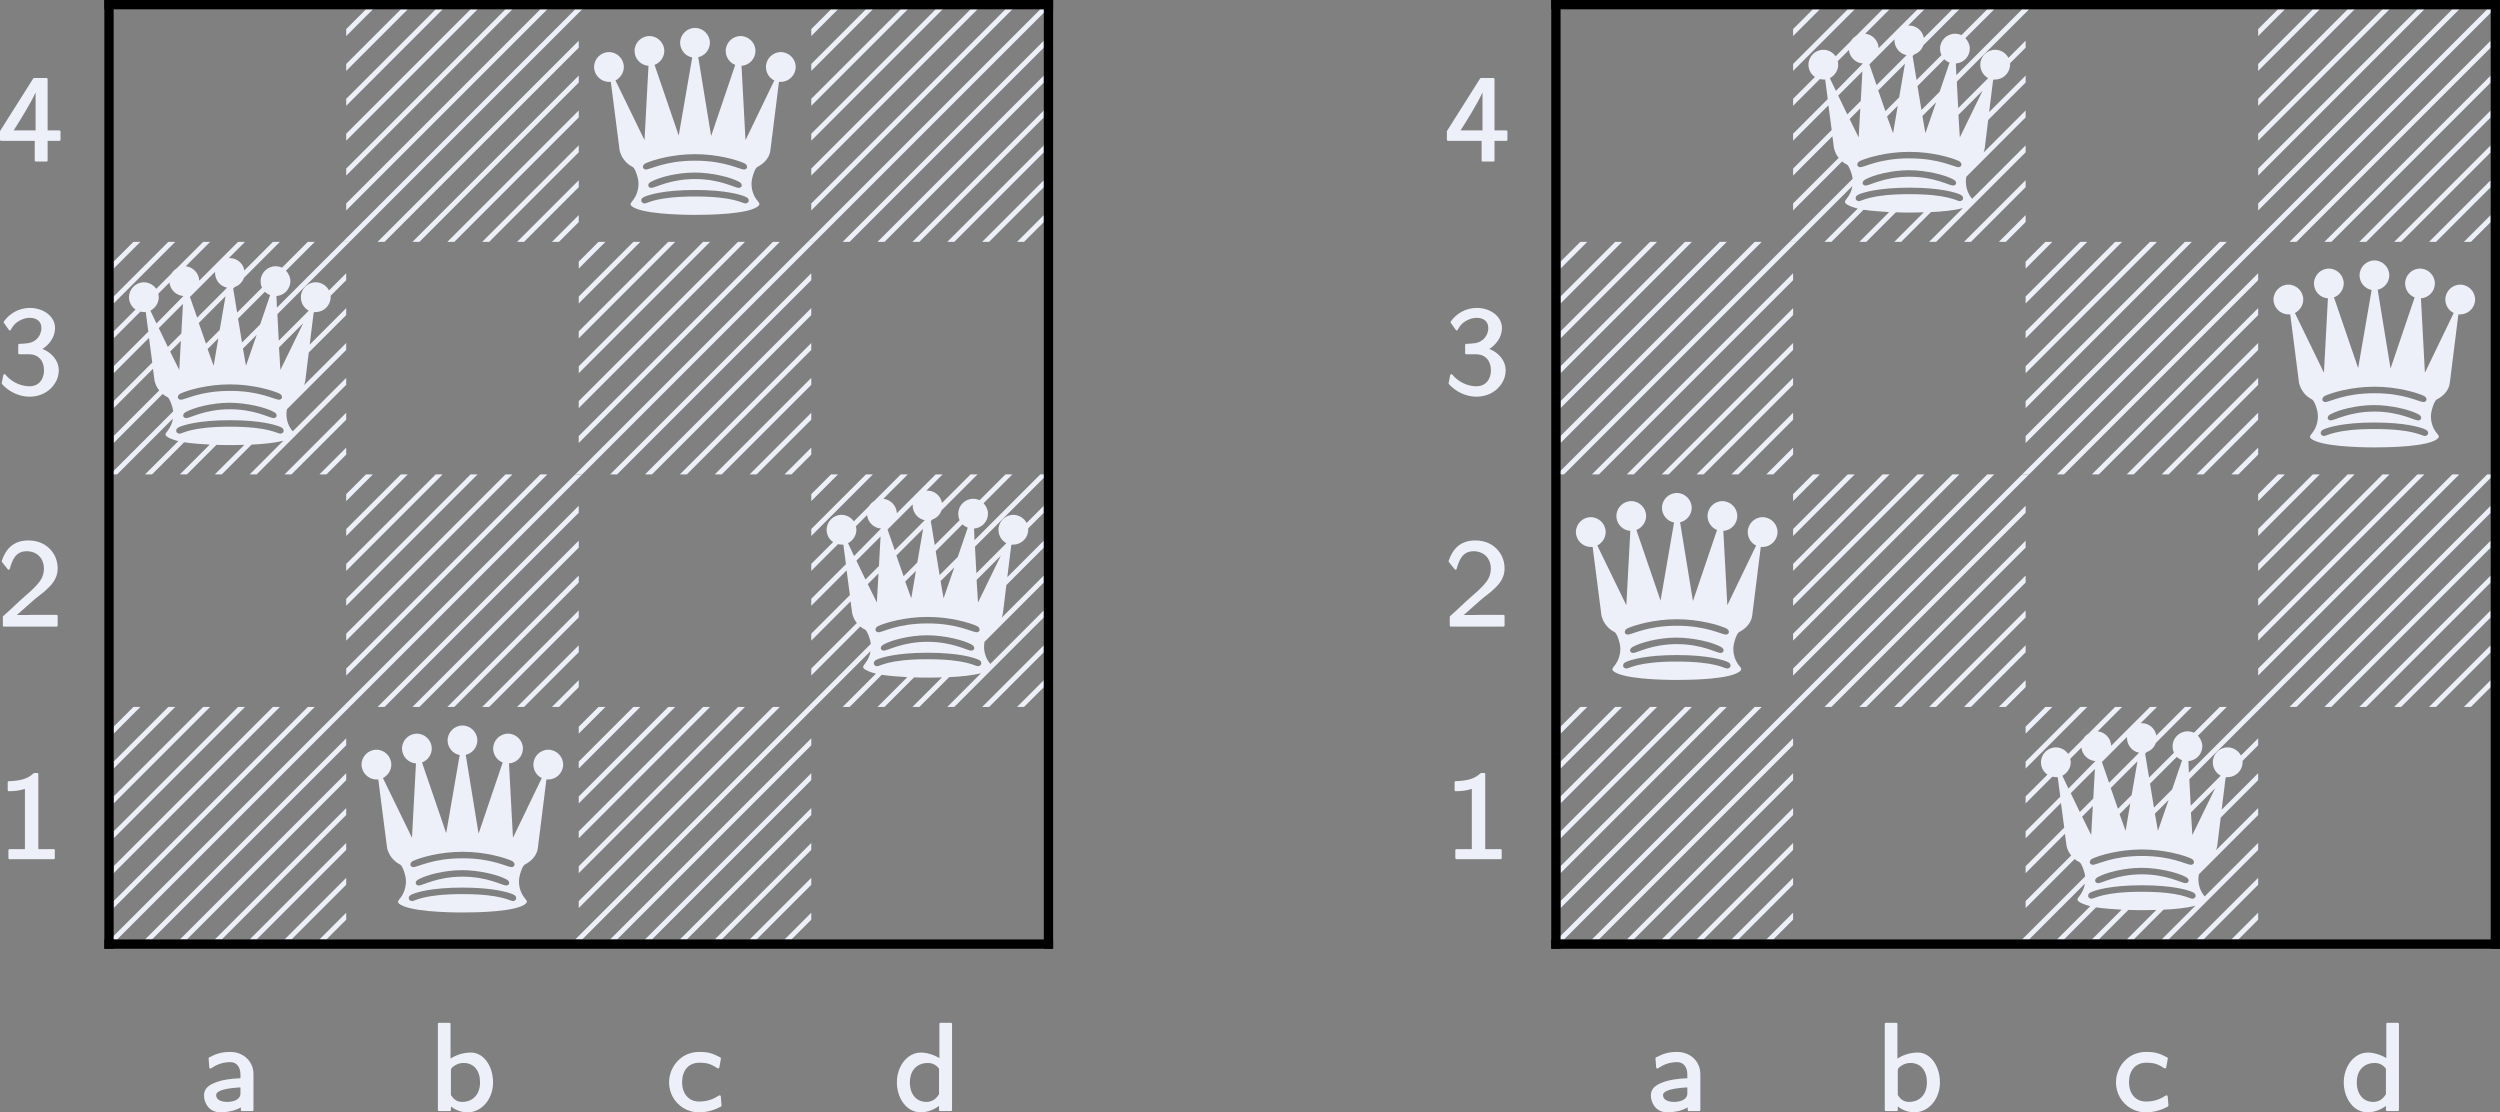 <?xml version='1.0' encoding='UTF-8'?>
<!-- This file was generated by dvisvgm 3.4.3 -->
<svg version='1.1' xmlns='http://www.w3.org/2000/svg' xmlns:xlink='http://www.w3.org/1999/xlink' width='355.065pt' height='157.979pt' viewBox='60.643 82.626 355.065 157.979'>
<rect x="60.643" y="82.626" width="355.065" height="157.979" fill="#808080" stroke="none"/>
<defs>
<path id='g1-48' d=''/>
<path id='g1-90' d='M-.224 0H.224L15.168-14.944H14.72L-.224 0ZM14.944-12.478V-12.927L2.017 0H2.466L14.944-12.478ZM14.944-10.237V-10.685L4.259 0H4.707L14.944-10.237ZM14.944-7.995V-8.443L6.501 0H6.949L14.944-7.995ZM14.944-5.753V-6.202L8.742 0H9.191L14.944-5.753ZM14.944-3.512V-3.96L10.984 0H11.432L14.944-3.512ZM14.944-1.27V-1.719L13.225 0H13.674L14.944-1.27ZM0-2.466V-2.017L12.927-14.944H12.478L0-2.466ZM0-4.707V-4.259L10.685-14.944H10.237L0-4.707ZM0-6.949V-6.501L8.443-14.944H7.995L0-6.949ZM0-9.191V-8.742L6.202-14.944H5.753L0-9.191ZM0-11.432V-10.984L3.96-14.944H3.512L0-11.432ZM0-13.674V-13.225L1.719-14.944H1.27L0-13.674Z'/>
<path id='g1-108' d='M14.944-5.753V-6.202L11.507-2.765C11.238-3.078 11.103-3.467 11.103-3.885C11.103-3.975 11.118-4.08 11.133-4.184L14.944-7.995V-8.443L12.239-5.738C12.269-5.828 12.299-5.918 12.314-6.007L12.538-7.831L14.944-10.237V-10.685L12.598-8.339L12.852-10.386L12.897-10.431H12.986C13.509-10.431 13.943-10.864 13.943-11.387V-11.477L14.944-12.478V-12.927L13.838-11.821C13.674-12.134 13.345-12.344 12.986-12.344C12.463-12.344 12.03-11.91 12.03-11.387C12.03-10.999 12.239-10.685 12.538-10.521L10.61-8.593L10.521-10.296L15.168-14.944H14.72L10.491-10.715L10.461-11.462C10.954-11.492 11.357-11.91 11.357-12.418C11.357-12.672 11.238-12.912 11.073-13.091L12.927-14.944H12.478L10.819-13.285C10.685-13.345 10.55-13.375 10.401-13.375C9.878-13.375 9.445-12.941 9.445-12.418C9.445-12.269 9.474-12.12 9.534-12L7.935-10.401L7.681-11.94L7.786-12.045C8.055-12.134 8.279-12.359 8.369-12.628L10.685-14.944H10.237L8.399-13.106C8.324-13.554 7.935-13.898 7.472-13.898H7.397L8.443-14.944H7.995L5.499-12.448C5.484-12.927 5.096-13.33 4.633-13.375L6.202-14.944H5.753L4.035-13.225C3.915-13.151 3.796-13.046 3.721-12.912L2.735-11.925C2.555-12.179 2.257-12.344 1.943-12.344C1.42-12.344 .986-11.91 .986-11.387C.986-11.059 1.151-10.76 1.405-10.595L0-9.191V-8.742L1.719-10.461C1.793-10.446 1.868-10.431 1.943-10.431H2.062L2.227-9.176L0-6.949V-6.501L2.271-8.772L2.481-7.188L0-4.707V-4.259L2.526-6.785L2.63-6.007C2.69-5.768 2.78-5.574 2.929-5.395L0-2.466V-2.017L3.153-5.171C3.243-5.081 3.347-5.021 3.467-4.961C3.587-4.887 3.781-4.423 3.826-4.05L-.224 0H.224L3.811-3.587C3.766-3.288 3.631-3.004 3.452-2.78C3.407-2.705 3.333-2.645 3.333-2.57C3.333-2.54 3.347-2.496 3.377-2.466C3.527-2.331 3.811-2.227 4.154-2.137L2.017 0H2.466L4.528-2.062C5.036-1.988 5.634-1.943 6.172-1.913L4.259 0H4.707L6.605-1.898C6.934-1.883 7.233-1.883 7.457-1.883C7.666-1.883 8.01-1.883 8.399-1.898L6.501 0H6.949L8.862-1.913C9.564-1.943 10.341-2.017 10.909-2.167L8.742 0H9.191L14.944-5.753ZM10.057-11.522L9.415-9.639L8.249-8.473L7.995-10.012L9.714-11.731C9.818-11.641 9.923-11.567 10.057-11.522ZM6.516-12.941C6.516-12.478 6.859-12.075 7.293-12L5.365-10.072L4.902-11.402L6.516-13.016V-12.941ZM5.469-9.729L7.188-11.447L6.814-9.28L5.933-8.399L5.469-9.729ZM4.483-11.462L2.75-9.699L2.361-10.521C2.675-10.685 2.899-11.014 2.899-11.387C2.899-11.462 2.884-11.537 2.869-11.611L3.587-12.329C3.631-11.866 4.02-11.492 4.483-11.462ZM2.899-9.4L4.453-10.954L4.349-9.056L3.482-8.189L2.899-9.4ZM0-11.432V-10.984L3.96-14.944H3.512L0-11.432ZM14.944-3.512V-3.96L10.984 0H11.432L14.944-3.512ZM10.715-6.71L10.625-8.159L12.179-9.714L10.715-6.71ZM0-13.674V-13.225L1.719-14.944H1.27L0-13.674ZM14.944-1.27V-1.719L13.225 0H13.674L14.944-1.27ZM4.214-6.71L3.631-7.89L4.319-8.578L4.214-6.71ZM8.503-6.979L8.309-8.085L9.191-8.966L8.503-6.979ZM6.037-8.055L6.725-8.742L6.426-6.979L6.037-8.055ZM4.229-2.615C4.154-2.615 4.02-2.675 4.02-2.795S4.065-2.974 4.229-3.049C4.498-3.168 5.469-3.482 7.472-3.482S10.446-3.168 10.715-3.049C10.879-2.974 10.924-2.914 10.924-2.795S10.79-2.615 10.715-2.615C10.506-2.615 10.012-3.064 7.472-3.064S4.438-2.615 4.229-2.615ZM4.125-4.961C4.125-5.081 4.214-5.156 4.304-5.2C4.767-5.41 6.007-5.783 7.472-5.783S10.177-5.41 10.64-5.2C10.73-5.156 10.819-5.081 10.819-4.961S10.685-4.797 10.64-4.797C10.326-4.797 9.415-5.365 7.472-5.365S4.618-4.797 4.304-4.797C4.259-4.797 4.125-4.842 4.125-4.961ZM4.663-3.616C4.588-3.616 4.468-3.661 4.468-3.781S4.558-3.96 4.663-4.02C5.156-4.289 6.306-4.603 7.442-4.603S9.788-4.289 10.281-4.02C10.386-3.96 10.476-3.9 10.476-3.781S10.356-3.616 10.281-3.616C10.027-3.616 9.086-4.184 7.472-4.184S4.917-3.616 4.663-3.616Z'/>
<path id='g1-113' d='M3.587-12.269C3.587-11.761 3.99-11.342 4.483-11.313L4.229-6.56H4.214L2.361-10.371C2.675-10.535 2.899-10.864 2.899-11.238C2.899-11.761 2.466-12.194 1.943-12.194S.986-11.761 .986-11.238S1.42-10.281 1.943-10.281H2.062L2.63-5.858C2.75-5.395 3.049-5.021 3.467-4.812C3.616-4.737 3.841-4.125 3.841-3.736S3.706-2.929 3.452-2.63C3.407-2.555 3.333-2.496 3.333-2.421C3.333-2.391 3.347-2.346 3.377-2.316C3.945-1.793 6.516-1.733 7.457-1.733C8.294-1.733 11.044-1.763 11.567-2.331C11.597-2.361 11.611-2.391 11.611-2.421C11.611-2.496 11.552-2.555 11.507-2.615C11.238-2.929 11.103-3.318 11.103-3.736C11.103-4.11 11.328-4.737 11.477-4.812C11.895-5.021 12.254-5.395 12.314-5.858L12.867-10.281H12.986C13.509-10.281 13.943-10.715 13.943-11.238S13.509-12.194 12.986-12.194S12.03-11.761 12.03-11.238C12.03-10.849 12.254-10.521 12.568-10.371L10.73-6.56H10.715L10.461-11.313C10.954-11.342 11.357-11.761 11.357-12.269C11.357-12.792 10.924-13.225 10.401-13.225S9.445-12.792 9.445-12.269C9.445-11.866 9.699-11.507 10.057-11.372L8.518-6.829H8.503L7.681-11.866C8.1-11.955 8.428-12.344 8.428-12.792C8.428-13.315 7.995-13.748 7.472-13.748S6.516-13.315 6.516-12.792C6.516-12.329 6.859-11.925 7.293-11.851L6.426-6.829L4.872-11.372C5.23-11.507 5.499-11.866 5.499-12.269C5.499-12.792 5.066-13.225 4.543-13.225S3.587-12.792 3.587-12.269ZM4.229-2.466C4.154-2.466 4.02-2.526 4.02-2.645S4.065-2.824 4.229-2.899C4.498-3.019 5.469-3.333 7.472-3.333S10.446-3.019 10.715-2.899C10.879-2.824 10.924-2.765 10.924-2.645S10.79-2.466 10.715-2.466C10.506-2.466 10.012-2.914 7.472-2.914S4.438-2.466 4.229-2.466ZM4.125-4.812C4.125-4.932 4.214-5.006 4.304-5.051C4.767-5.26 6.007-5.634 7.472-5.634S10.177-5.26 10.64-5.051C10.73-5.006 10.819-4.932 10.819-4.812S10.685-4.648 10.64-4.648C10.326-4.648 9.415-5.215 7.472-5.215S4.618-4.648 4.304-4.648C4.259-4.648 4.125-4.692 4.125-4.812ZM4.663-3.467C4.588-3.467 4.468-3.512 4.468-3.631S4.558-3.811 4.663-3.87C5.156-4.139 6.306-4.453 7.442-4.453S9.788-4.139 10.281-3.87C10.386-3.811 10.476-3.751 10.476-3.631S10.356-3.467 10.281-3.467C10.027-3.467 9.086-4.035 7.472-4.035S4.917-3.467 4.663-3.467Z'/>
<path id='g0-49' d='M1.769-4.447V-.574H.781C.741-.574 .709-.542 .709-.502V0C.709 .04 .741 .072 .781 .072H3.618C3.658 .072 3.69 .04 3.69 0V-.502C3.69-.542 3.658-.574 3.618-.574H2.63V-5.396C2.63-5.436 2.598-5.467 2.558-5.467H2.383C2.367-5.467 2.351-5.46 2.335-5.452C1.905-5.053 1.411-4.965 .733-4.941C.693-4.941 .662-4.91 .662-4.87V-4.368C.662-4.328 .693-4.296 .733-4.296C1.108-4.296 1.451-4.336 1.769-4.447Z'/>
<path id='g0-50' d='M2.989-3.658C2.989-3.18 2.782-2.885 2.55-2.622C2.279-2.327 2.064-2.136 1.722-1.841C1.315-1.49 .765-.94 .375-.606C.359-.59 .351-.574 .351-.55V0C.351 .04 .383 .072 .422 .072H3.802C3.842 .072 3.873 .04 3.873 0V-.614C3.873-.654 3.842-.685 3.802-.685H2.256C2.16-.685 2.064-.677 1.969-.677H1.251L2.343-1.642C2.479-1.769 2.877-2.056 3.029-2.192C3.411-2.542 3.873-2.941 3.873-3.674C3.873-4.089 3.738-4.487 3.475-4.806C3.164-5.189 2.67-5.467 1.993-5.467C1.012-5.467 .534-4.902 .279-4.152C.279-4.144 .279-4.136 .279-4.129C.279-4.113 .287-4.097 .295-4.081L.669-3.61C.685-3.595 .701-3.587 .725-3.587C.757-3.587 .789-3.61 .797-3.642C.948-4.2 1.172-4.774 1.881-4.774C2.534-4.774 2.989-4.328 2.989-3.658Z'/>
<path id='g0-51' d='M3.706-4.176C3.706-4.415 3.626-4.647 3.483-4.838C3.212-5.204 2.702-5.467 2.088-5.467C1.363-5.467 .757-5.085 .414-4.591C.406-4.583 .399-4.567 .399-4.551S.406-4.519 .414-4.511L.741-4.049C.749-4.033 .773-4.017 .797-4.017S.853-4.033 .861-4.057C.956-4.248 1.076-4.392 1.203-4.503C1.411-4.678 1.761-4.83 2.08-4.83C2.511-4.83 2.829-4.607 2.829-4.176C2.829-4.049 2.798-3.905 2.742-3.77C2.606-3.483 2.359-3.268 1.993-3.204C1.817-3.172 1.658-3.172 1.403-3.156C1.371-3.156 1.339-3.124 1.339-3.084V-2.558C1.339-2.519 1.371-2.487 1.411-2.487H2.032C2.646-2.487 2.997-2.064 2.997-1.459C2.997-.877 2.662-.43 2.064-.43C1.419-.43 .829-.781 .51-1.188C.494-1.203 .478-1.211 .454-1.211C.422-1.211 .391-1.188 .383-1.156L.279-.638C.279-.63 .279-.63 .279-.622C.279-.606 .287-.59 .295-.574C.693-.128 1.331 .239 2.08 .239C2.798 .239 3.387-.12 3.698-.622C3.858-.869 3.945-1.156 3.945-1.451C3.945-1.682 3.881-1.897 3.778-2.088C3.587-2.423 3.268-2.686 2.893-2.829C3.316-3.092 3.706-3.579 3.706-4.176Z'/>
<path id='g0-52' d='M1.044-1.929C1.339-2.383 2.136-3.658 2.455-4.368V-1.929H1.044ZM3.228-1.929V-5.228C3.228-5.268 3.196-5.3 3.156-5.3H2.367C2.343-5.3 2.319-5.284 2.303-5.268L.175-1.897C.175-1.881 .167-1.873 .167-1.857V-1.331C.167-1.291 .199-1.259 .239-1.259H2.399V0C2.399 .04 2.431 .072 2.471 .072H3.156C3.196 .072 3.228 .04 3.228 0V-1.259H3.985C4.025-1.259 4.057-1.291 4.057-1.331V-1.857C4.057-1.897 4.025-1.929 3.985-1.929H3.228Z'/>
<path id='g0-97' d='M2.71-1.132C2.71-1.092 2.71-1.052 2.71-1.012C2.67-.646 2.232-.518 1.849-.518C1.522-.518 1.148-.63 1.148-.948C1.148-1.092 1.259-1.156 1.363-1.211C1.682-1.371 2.264-1.427 2.71-1.451V-1.132ZM2.71-2.287V-2.04C2.104-2.016 1.506-1.937 1.052-1.745C.717-1.61 .367-1.395 .367-.94C.367-.877 .375-.805 .383-.741C.478-.247 .821 .151 1.411 .151C1.61 .151 1.889 .128 2.184 .056C2.375 .008 2.574-.072 2.734-.167V0C2.734 .04 2.766 .072 2.805 .072H3.475C3.515 .072 3.547 .04 3.547 0V-2.295C3.547-2.503 3.507-2.702 3.435-2.869C3.228-3.363 2.718-3.73 2.064-3.73C1.482-3.73 1.116-3.602 .701-3.379C.677-3.363 .662-3.339 .662-3.316C.662-3.316 .662-3.316 .662-3.308L.709-2.726C.709-2.694 .741-2.662 .781-2.662C.797-2.662 .813-2.67 .821-2.678C1.124-2.877 1.514-3.076 2.064-3.076C2.463-3.076 2.71-2.75 2.71-2.287Z'/>
<path id='g0-98' d='M1.443-.964V-2.511C1.443-2.638 1.467-2.678 1.538-2.742C1.69-2.885 1.945-3.021 2.256-3.021C2.933-3.021 3.316-2.511 3.316-1.777C3.316-1.546 3.276-1.355 3.212-1.196C3.053-.797 2.694-.518 2.168-.518C1.801-.518 1.602-.709 1.443-.964ZM4.152-1.777C4.152-2.471 3.881-3.084 3.483-3.411C3.3-3.563 3.045-3.69 2.734-3.69C2.264-3.69 1.809-3.555 1.419-3.3V-5.531C1.419-5.571 1.387-5.603 1.347-5.603H.677C.638-5.603 .606-5.571 .606-5.531V0C.606 .04 .638 .072 .677 .072H1.371C1.411 .072 1.443 .04 1.443 0V-.223C1.658-.064 2.008 .151 2.511 .151C2.71 .151 2.909 .112 3.084 .032C3.714-.239 4.152-.94 4.152-1.777Z'/>
<path id='g0-99' d='M1.052-1.777C1.052-2.495 1.427-3.037 2.168-3.037C2.734-3.037 2.949-2.917 3.332-2.678C3.347-2.678 3.355-2.67 3.371-2.67C3.403-2.67 3.435-2.694 3.443-2.726L3.547-3.3C3.547-3.308 3.547-3.308 3.547-3.316C3.547-3.347 3.531-3.371 3.507-3.379C3.045-3.61 2.821-3.73 2.168-3.73C1.714-3.73 1.323-3.595 1.02-3.371C.574-3.045 .215-2.471 .215-1.769C.215-1.435 .303-1.108 .462-.821C.757-.295 1.347 .151 2.136 .151C2.71 .151 3.196-.024 3.555-.223C3.571-.239 3.587-.263 3.587-.287C3.587-.287 3.587-.287 3.587-.295L3.539-.877C3.539-.909 3.507-.94 3.467-.94C3.451-.94 3.443-.933 3.427-.933C3.068-.701 2.686-.542 2.144-.542C1.443-.542 1.052-1.092 1.052-1.777Z'/>
<path id='g0-100' d='M2.925-2.662V-1.012C2.758-.749 2.519-.518 2.112-.518C1.467-.518 1.052-1.02 1.052-1.761C1.052-2 1.092-2.192 1.156-2.359C1.315-2.742 1.674-3.021 2.2-3.021C2.542-3.021 2.758-2.869 2.925-2.662ZM1.761-3.69C1.467-3.69 1.196-3.595 .964-3.419C.534-3.1 .215-2.495 .215-1.769C.215-1.387 .303-1.02 .462-.717C.685-.271 1.116 .151 1.737 .151C2.224 .151 2.638-.048 2.925-.263V0C2.925 .04 2.957 .072 2.997 .072H3.69C3.73 .072 3.762 .04 3.762 0V-5.531C3.762-5.571 3.73-5.603 3.69-5.603H3.021C2.981-5.603 2.949-5.571 2.949-5.531V-3.332C2.638-3.531 2.16-3.69 1.761-3.69Z'/>
</defs>
<g id='page1' transform='matrix(2.21 0 0 2.21 0 0)'>
<g fill='#edf0f8'>
<use x='27.273' y='47.698' xlink:href='#g0-52'/>
<use x='34.745' y='52.929' xlink:href='#g1-48'/>
<use x='49.689' y='52.929' xlink:href='#g1-90'/>
<use x='64.633' y='52.929' xlink:href='#g1-113'/>
<use x='79.577' y='52.929' xlink:href='#g1-90'/>
<use x='27.273' y='62.642' xlink:href='#g0-51'/>
<use x='34.745' y='67.873' xlink:href='#g1-108'/>
<use x='49.689' y='67.873' xlink:href='#g1-48'/>
<use x='64.633' y='67.873' xlink:href='#g1-90'/>
<use x='79.577' y='67.873' xlink:href='#g1-48'/>
<use x='27.273' y='77.586' xlink:href='#g0-50'/>
<use x='34.745' y='82.817' xlink:href='#g1-48'/>
<use x='49.689' y='82.817' xlink:href='#g1-90'/>
<use x='64.633' y='82.817' xlink:href='#g1-48'/>
<use x='79.577' y='82.817' xlink:href='#g1-108'/>
<use x='27.273' y='92.53' xlink:href='#g0-49'/>
<use x='34.745' y='97.761' xlink:href='#g1-90'/>
<use x='49.689' y='97.761' xlink:href='#g1-113'/>
<use x='64.633' y='97.761' xlink:href='#g1-90'/>
<use x='79.577' y='97.761' xlink:href='#g1-48'/>
<use x='40.183' y='108.72' xlink:href='#g0-97'/>
<use x='54.975' y='108.72' xlink:href='#g0-98'/>
<use x='70.223' y='108.72' xlink:href='#g0-99'/>
<use x='84.862' y='108.72' xlink:href='#g0-100'/>
</g>
<rect x='34.147' y='97.761' height='.598' width='60.971'/>
<rect x='34.147' y='37.387' height='60.971' width='.598'/>
<rect x='34.147' y='37.387' height='.598' width='60.971'/>
<rect x='94.521' y='37.387' height='60.971' width='.598'/>
<g fill='#edf0f8'>
<use x='120.258' y='47.698' xlink:href='#g0-52'/>
<use x='127.73' y='52.929' xlink:href='#g1-48'/>
<use x='142.674' y='52.929' xlink:href='#g1-108'/>
<use x='157.617' y='52.929' xlink:href='#g1-48'/>
<use x='172.561' y='52.929' xlink:href='#g1-90'/>
<use x='120.258' y='62.642' xlink:href='#g0-51'/>
<use x='127.73' y='67.873' xlink:href='#g1-90'/>
<use x='142.674' y='67.873' xlink:href='#g1-48'/>
<use x='157.617' y='67.873' xlink:href='#g1-90'/>
<use x='172.561' y='67.873' xlink:href='#g1-113'/>
<use x='120.258' y='77.586' xlink:href='#g0-50'/>
<use x='127.73' y='82.817' xlink:href='#g1-113'/>
<use x='142.674' y='82.817' xlink:href='#g1-90'/>
<use x='157.617' y='82.817' xlink:href='#g1-48'/>
<use x='172.561' y='82.817' xlink:href='#g1-90'/>
<use x='120.258' y='92.53' xlink:href='#g0-49'/>
<use x='127.73' y='97.761' xlink:href='#g1-90'/>
<use x='142.674' y='97.761' xlink:href='#g1-48'/>
<use x='157.617' y='97.761' xlink:href='#g1-108'/>
<use x='172.561' y='97.761' xlink:href='#g1-48'/>
<use x='133.167' y='108.72' xlink:href='#g0-97'/>
<use x='147.959' y='108.72' xlink:href='#g0-98'/>
<use x='163.208' y='108.72' xlink:href='#g0-99'/>
<use x='177.847' y='108.72' xlink:href='#g0-100'/>
</g>
<rect x='127.132' y='97.761' height='.598' width='60.971'/>
<rect x='127.132' y='37.387' height='60.971' width='.598'/>
<rect x='127.132' y='37.387' height='.598' width='60.971'/>
<rect x='187.505' y='37.387' height='60.971' width='.598'/>
</g>
</svg>